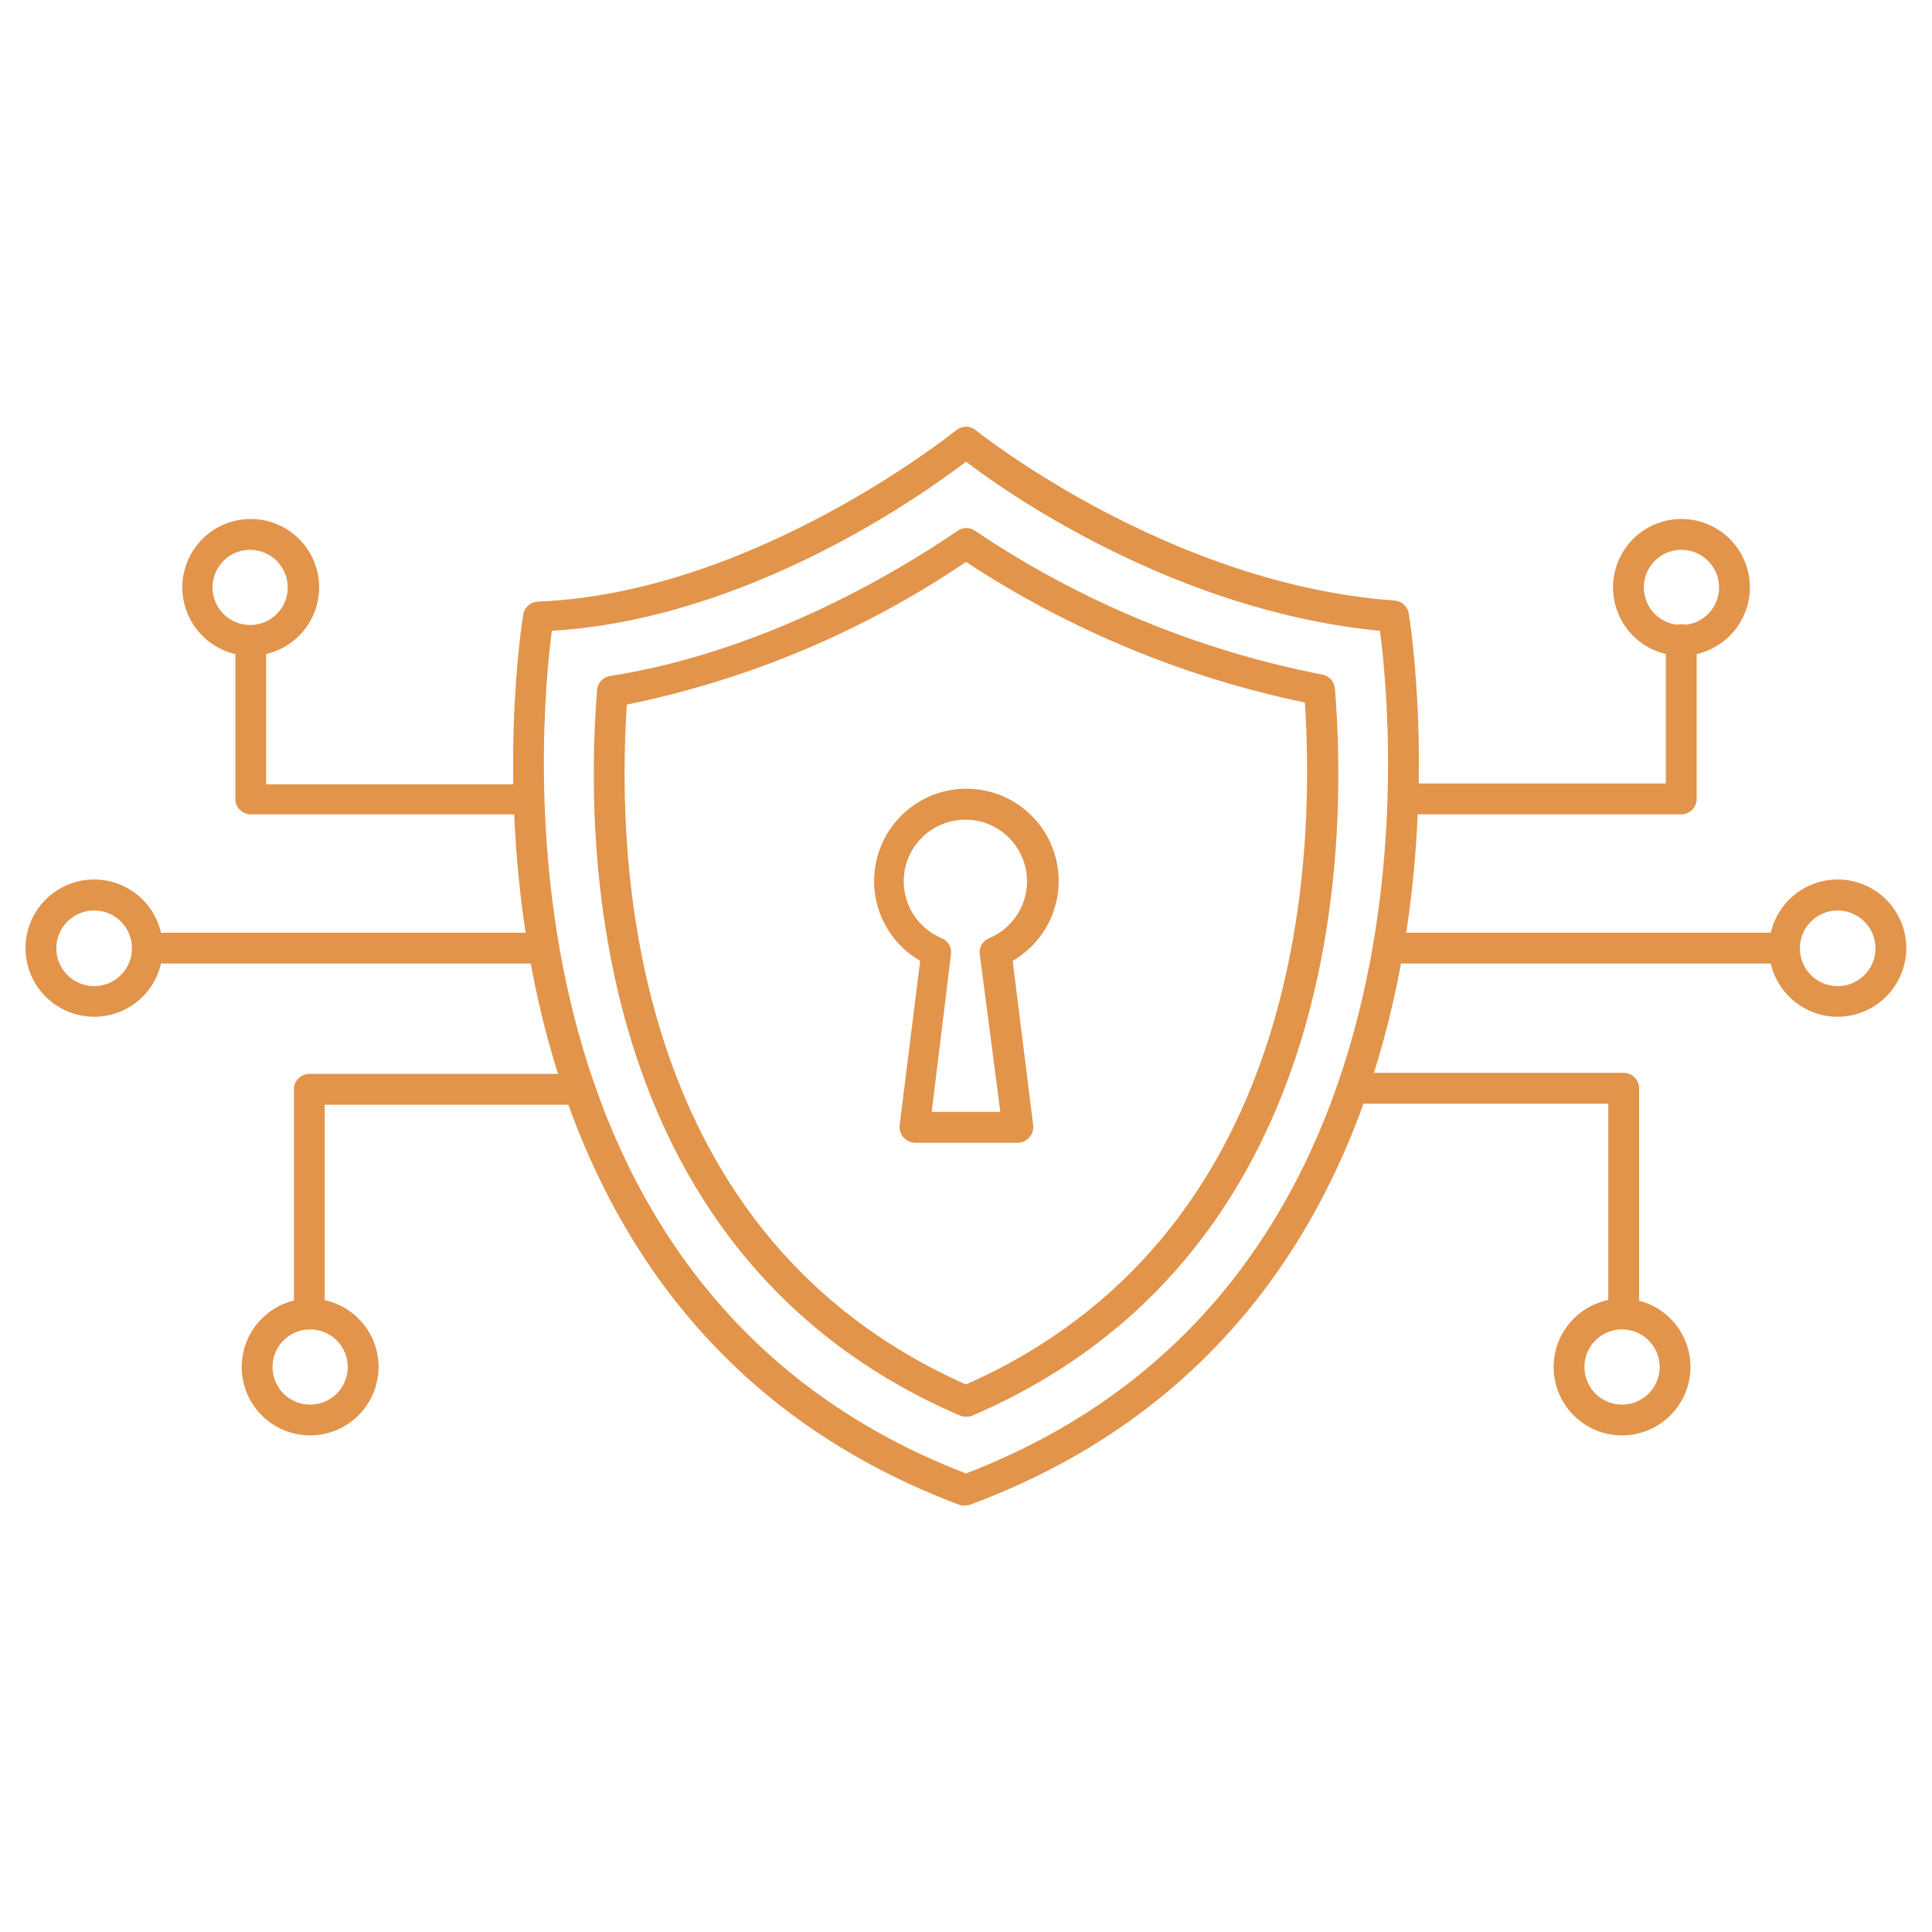 <?xml version="1.0" encoding="UTF-8"?> <svg xmlns="http://www.w3.org/2000/svg" width="94" height="94" viewBox="0 0 94 94" fill="none"><path d="M47 73.24C46.915 73.26 46.826 73.26 46.74 73.24C19.95 63.24 25.4 30.24 25.46 29.89C25.49 29.721 25.576 29.568 25.706 29.455C25.835 29.342 25.999 29.277 26.17 29.27C36.7 28.86 46.43 21 46.53 20.93C46.662 20.82 46.828 20.759 47 20.759C47.172 20.759 47.339 20.82 47.47 20.93C47.57 21 56.81 28.42 67.85 29.22C68.018 29.231 68.177 29.298 68.303 29.411C68.428 29.523 68.511 29.674 68.54 29.84C68.6 30.17 74.05 63.17 47.26 73.19C47.179 73.227 47.09 73.244 47 73.24ZM26.85 30.69C26.27 35.09 23.61 62.69 47 71.69C70.43 62.69 67.72 35 67.14 30.69C57.21 29.74 49 24 47 22.46C44.92 24.06 36.41 30.12 26.85 30.69Z" fill="#E2944B"></path><path d="M47 68.93C46.897 68.93 46.795 68.909 46.7 68.87C28.86 61.19 28.41 41.63 29.05 33.57C29.064 33.403 29.133 33.245 29.247 33.121C29.362 32.998 29.514 32.916 29.68 32.89C37 31.75 43.41 28 46.6 25.82C46.723 25.737 46.867 25.693 47.015 25.693C47.163 25.693 47.308 25.737 47.43 25.82C52.538 29.261 58.285 31.642 64.33 32.82C64.494 32.85 64.643 32.933 64.755 33.056C64.867 33.178 64.935 33.335 64.95 33.5C65.6 41.57 65.19 61.18 47.3 68.88C47.204 68.916 47.102 68.933 47 68.93ZM30.5 34.28C29.96 42.28 30.75 60.16 47 67.36C63.3 60.14 64 42.21 63.49 34.18C57.612 32.959 52.017 30.638 47 27.34C42.011 30.718 36.404 33.077 30.5 34.28Z" fill="#E2944B"></path><path d="M49.52 55.6H44.52C44.413 55.598 44.308 55.574 44.212 55.529C44.115 55.484 44.029 55.42 43.958 55.34C43.888 55.26 43.835 55.166 43.802 55.065C43.77 54.963 43.759 54.856 43.77 54.75L44.77 46.75C43.915 46.255 43.247 45.492 42.87 44.579C42.493 43.666 42.427 42.654 42.684 41.7C42.94 40.745 43.504 39.903 44.288 39.301C45.072 38.7 46.032 38.374 47.02 38.374C48.008 38.374 48.968 38.7 49.752 39.301C50.536 39.903 51.1 40.745 51.356 41.7C51.612 42.654 51.547 43.666 51.17 44.579C50.792 45.492 50.125 46.255 49.27 46.75L50.27 54.75C50.281 54.856 50.27 54.963 50.237 55.065C50.205 55.166 50.152 55.26 50.081 55.34C50.011 55.42 49.925 55.484 49.828 55.529C49.731 55.574 49.626 55.598 49.52 55.6ZM45.33 54.1H48.67L47.67 46.43C47.647 46.269 47.679 46.104 47.76 45.962C47.842 45.821 47.968 45.711 48.12 45.65C48.761 45.384 49.289 44.904 49.616 44.292C49.943 43.68 50.047 42.973 49.912 42.293C49.776 41.612 49.409 41 48.873 40.56C48.336 40.12 47.664 39.879 46.97 39.879C46.276 39.879 45.603 40.12 45.067 40.56C44.531 41 44.163 41.612 44.028 42.293C43.892 42.973 43.996 43.68 44.323 44.292C44.65 44.904 45.179 45.384 45.82 45.65C45.971 45.711 46.098 45.821 46.179 45.962C46.261 46.104 46.293 46.269 46.27 46.43L45.33 54.1Z" fill="#E2944B"></path><path d="M81.8 39.62H68.29C68.091 39.62 67.9 39.541 67.76 39.4C67.619 39.26 67.54 39.069 67.54 38.87C67.54 38.671 67.619 38.48 67.76 38.34C67.9 38.199 68.091 38.12 68.29 38.12H81.05V31.12C81.05 30.921 81.129 30.73 81.27 30.59C81.41 30.449 81.601 30.37 81.8 30.37C81.999 30.37 82.19 30.449 82.33 30.59C82.471 30.73 82.55 30.921 82.55 31.12V38.83C82.555 38.932 82.54 39.034 82.505 39.129C82.47 39.225 82.415 39.313 82.345 39.386C82.275 39.46 82.19 39.519 82.097 39.559C82.003 39.6 81.902 39.62 81.8 39.62Z" fill="#E2944B"></path><path d="M86.83 46.88H67.59C67.391 46.88 67.2 46.801 67.059 46.66C66.919 46.52 66.84 46.329 66.84 46.13C66.84 45.931 66.919 45.74 67.059 45.6C67.2 45.459 67.391 45.38 67.59 45.38H86.83C87.029 45.38 87.219 45.459 87.36 45.6C87.501 45.74 87.58 45.931 87.58 46.13C87.58 46.329 87.501 46.52 87.36 46.66C87.219 46.801 87.029 46.88 86.83 46.88Z" fill="#E2944B"></path><path d="M79 64.68C78.802 64.678 78.612 64.598 78.472 64.458C78.332 64.318 78.252 64.128 78.25 63.93V53.7H65.88C65.681 53.7 65.49 53.621 65.35 53.48C65.209 53.34 65.13 53.149 65.13 52.95C65.13 52.751 65.209 52.56 65.35 52.42C65.49 52.279 65.681 52.2 65.88 52.2H79C79.199 52.2 79.39 52.279 79.53 52.42C79.671 52.56 79.75 52.751 79.75 52.95V63.95C79.742 64.145 79.66 64.329 79.521 64.465C79.381 64.601 79.195 64.678 79 64.68Z" fill="#E2944B"></path><path d="M81.8 31.91C81.142 31.908 80.499 31.711 79.953 31.344C79.406 30.977 78.981 30.456 78.731 29.847C78.48 29.239 78.416 28.57 78.545 27.924C78.675 27.279 78.993 26.686 79.459 26.222C79.925 25.757 80.518 25.441 81.164 25.313C81.81 25.186 82.479 25.252 83.087 25.504C83.695 25.757 84.214 26.184 84.579 26.731C84.945 27.278 85.14 27.922 85.14 28.58C85.137 29.464 84.784 30.311 84.158 30.935C83.532 31.559 82.684 31.91 81.8 31.91ZM81.8 26.75C81.439 26.752 81.086 26.861 80.786 27.063C80.486 27.265 80.253 27.552 80.116 27.887C79.98 28.221 79.945 28.589 80.016 28.943C80.088 29.297 80.263 29.623 80.519 29.878C80.776 30.132 81.102 30.306 81.457 30.375C81.811 30.445 82.179 30.409 82.513 30.27C82.846 30.131 83.132 29.896 83.332 29.596C83.533 29.295 83.64 28.942 83.64 28.58C83.64 28.339 83.592 28.1 83.5 27.877C83.407 27.655 83.271 27.453 83.1 27.282C82.93 27.112 82.727 26.978 82.503 26.886C82.28 26.795 82.041 26.749 81.8 26.75Z" fill="#E2944B"></path><path d="M89.42 49.47C88.759 49.472 88.112 49.278 87.561 48.912C87.011 48.546 86.581 48.025 86.327 47.415C86.073 46.805 86.005 46.133 86.133 45.485C86.26 44.836 86.578 44.24 87.044 43.772C87.511 43.304 88.106 42.985 88.754 42.855C89.403 42.725 90.075 42.791 90.686 43.043C91.297 43.296 91.819 43.724 92.186 44.273C92.554 44.823 92.75 45.469 92.75 46.13C92.747 47.013 92.396 47.86 91.772 48.485C91.149 49.111 90.303 49.465 89.42 49.47ZM89.42 44.3C89.055 44.298 88.698 44.404 88.394 44.606C88.09 44.807 87.852 45.095 87.712 45.431C87.571 45.768 87.534 46.139 87.605 46.496C87.675 46.854 87.851 47.183 88.109 47.441C88.367 47.699 88.695 47.874 89.053 47.945C89.411 48.016 89.782 47.978 90.119 47.838C90.455 47.697 90.743 47.46 90.944 47.156C91.145 46.852 91.252 46.495 91.25 46.13C91.247 45.645 91.054 45.181 90.711 44.839C90.368 44.496 89.904 44.303 89.42 44.3Z" fill="#E2944B"></path><path d="M78.92 69.84C78.261 69.84 77.617 69.645 77.07 69.279C76.522 68.913 76.095 68.393 75.843 67.784C75.591 67.176 75.525 66.507 75.654 65.861C75.782 65.215 76.1 64.621 76.565 64.156C77.031 63.69 77.624 63.373 78.27 63.244C78.916 63.116 79.586 63.182 80.194 63.434C80.803 63.686 81.323 64.112 81.689 64.66C82.055 65.208 82.25 65.852 82.25 66.51C82.247 67.392 81.895 68.238 81.272 68.862C80.648 69.486 79.802 69.838 78.92 69.84ZM78.92 64.68C78.558 64.68 78.204 64.787 77.903 64.989C77.602 65.19 77.368 65.475 77.229 65.81C77.091 66.144 77.054 66.512 77.125 66.867C77.196 67.222 77.37 67.548 77.626 67.804C77.882 68.06 78.208 68.234 78.563 68.305C78.918 68.376 79.286 68.339 79.62 68.201C79.954 68.062 80.24 67.828 80.441 67.527C80.642 67.226 80.75 66.872 80.75 66.51C80.75 66.025 80.557 65.559 80.214 65.216C79.871 64.873 79.405 64.68 78.92 64.68Z" fill="#E2944B"></path><path d="M25.71 39.62H12.2C12.001 39.62 11.81 39.541 11.67 39.401C11.529 39.26 11.45 39.069 11.45 38.87V31.16C11.45 30.961 11.529 30.77 11.67 30.63C11.81 30.489 12.001 30.41 12.2 30.41C12.399 30.41 12.59 30.489 12.73 30.63C12.871 30.77 12.95 30.961 12.95 31.16V38.16H25.71C25.909 38.16 26.1 38.239 26.241 38.38C26.381 38.52 26.46 38.711 26.46 38.91C26.46 39.109 26.381 39.3 26.241 39.441C26.1 39.581 25.909 39.66 25.71 39.66V39.62Z" fill="#E2944B"></path><path d="M26.41 46.88H7.17C6.971 46.88 6.78 46.801 6.64 46.66C6.499 46.52 6.42 46.329 6.42 46.13C6.42 45.931 6.499 45.74 6.64 45.6C6.78 45.459 6.971 45.38 7.17 45.38H26.41C26.609 45.38 26.8 45.459 26.94 45.6C27.081 45.74 27.16 45.931 27.16 46.13C27.16 46.329 27.081 46.52 26.94 46.66C26.8 46.801 26.609 46.88 26.41 46.88Z" fill="#E2944B"></path><path d="M15.05 64.68C14.852 64.677 14.662 64.598 14.522 64.457C14.382 64.317 14.302 64.128 14.3 63.93V53C14.3 52.801 14.379 52.61 14.52 52.47C14.66 52.329 14.851 52.25 15.05 52.25H28.13C28.329 52.25 28.52 52.329 28.66 52.47C28.801 52.61 28.88 52.801 28.88 53C28.88 53.199 28.801 53.39 28.66 53.53C28.52 53.671 28.329 53.75 28.13 53.75H15.8V63.93C15.797 64.128 15.717 64.317 15.577 64.457C15.437 64.598 15.248 64.677 15.05 64.68Z" fill="#E2944B"></path><path d="M12.2 31.91C11.541 31.91 10.898 31.715 10.35 31.349C9.802 30.983 9.376 30.463 9.124 29.854C8.872 29.246 8.806 28.576 8.934 27.93C9.063 27.284 9.38 26.691 9.845 26.225C10.311 25.76 10.905 25.442 11.55 25.314C12.196 25.186 12.866 25.251 13.475 25.503C14.083 25.756 14.603 26.182 14.969 26.73C15.335 27.278 15.53 27.921 15.53 28.58C15.527 29.462 15.176 30.308 14.552 30.932C13.928 31.556 13.082 31.907 12.2 31.91ZM12.2 26.75C11.837 26.744 11.48 26.846 11.175 27.044C10.87 27.241 10.631 27.525 10.488 27.859C10.345 28.192 10.305 28.561 10.372 28.918C10.439 29.275 10.611 29.604 10.866 29.863C11.12 30.122 11.446 30.299 11.802 30.372C12.158 30.445 12.527 30.411 12.863 30.273C13.2 30.136 13.487 29.901 13.69 29.6C13.892 29.298 14 28.943 14 28.58C13.998 28.101 13.808 27.641 13.472 27.299C13.136 26.957 12.679 26.76 12.2 26.75Z" fill="#E2944B"></path><path d="M4.58 49.47C3.92 49.47 3.274 49.274 2.725 48.907C2.175 48.54 1.747 48.019 1.494 47.408C1.242 46.798 1.176 46.126 1.304 45.478C1.433 44.831 1.751 44.235 2.219 43.768C2.686 43.301 3.281 42.983 3.929 42.854C4.577 42.725 5.248 42.791 5.858 43.044C6.469 43.297 6.99 43.725 7.357 44.274C7.724 44.824 7.92 45.469 7.92 46.13C7.92 47.016 7.568 47.865 6.942 48.492C6.316 49.118 5.466 49.47 4.58 49.47ZM4.58 44.3C4.216 44.3 3.86 44.408 3.557 44.611C3.254 44.813 3.018 45.101 2.879 45.438C2.74 45.775 2.705 46.145 2.776 46.503C2.848 46.86 3.024 47.188 3.283 47.445C3.541 47.702 3.87 47.876 4.227 47.946C4.585 48.016 4.955 47.978 5.291 47.837C5.627 47.696 5.914 47.459 6.115 47.155C6.316 46.851 6.422 46.494 6.42 46.13C6.42 45.889 6.373 45.65 6.28 45.427C6.187 45.205 6.052 45.003 5.881 44.833C5.71 44.662 5.507 44.528 5.284 44.437C5.06 44.345 4.821 44.299 4.58 44.3Z" fill="#E2944B"></path><path d="M15.08 69.84C14.422 69.838 13.779 69.641 13.232 69.274C12.686 68.907 12.261 68.386 12.01 67.778C11.76 67.169 11.695 66.5 11.825 65.854C11.955 65.209 12.273 64.617 12.739 64.152C13.205 63.687 13.798 63.371 14.444 63.243C15.089 63.116 15.758 63.182 16.366 63.435C16.974 63.687 17.494 64.114 17.859 64.661C18.225 65.209 18.42 65.852 18.42 66.51C18.417 67.394 18.064 68.241 17.438 68.865C16.812 69.49 15.964 69.84 15.08 69.84ZM15.08 64.68C14.718 64.682 14.365 64.791 14.066 64.993C13.766 65.196 13.533 65.482 13.396 65.817C13.259 66.151 13.224 66.519 13.296 66.873C13.368 67.228 13.543 67.553 13.799 67.808C14.056 68.063 14.382 68.236 14.736 68.306C15.091 68.376 15.459 68.339 15.792 68.2C16.126 68.061 16.411 67.826 16.612 67.526C16.813 67.225 16.92 66.872 16.92 66.51C16.92 66.269 16.872 66.03 16.779 65.808C16.687 65.585 16.551 65.383 16.38 65.213C16.209 65.043 16.006 64.908 15.783 64.817C15.56 64.725 15.321 64.679 15.08 64.68Z" fill="#E2944B"></path></svg> 
